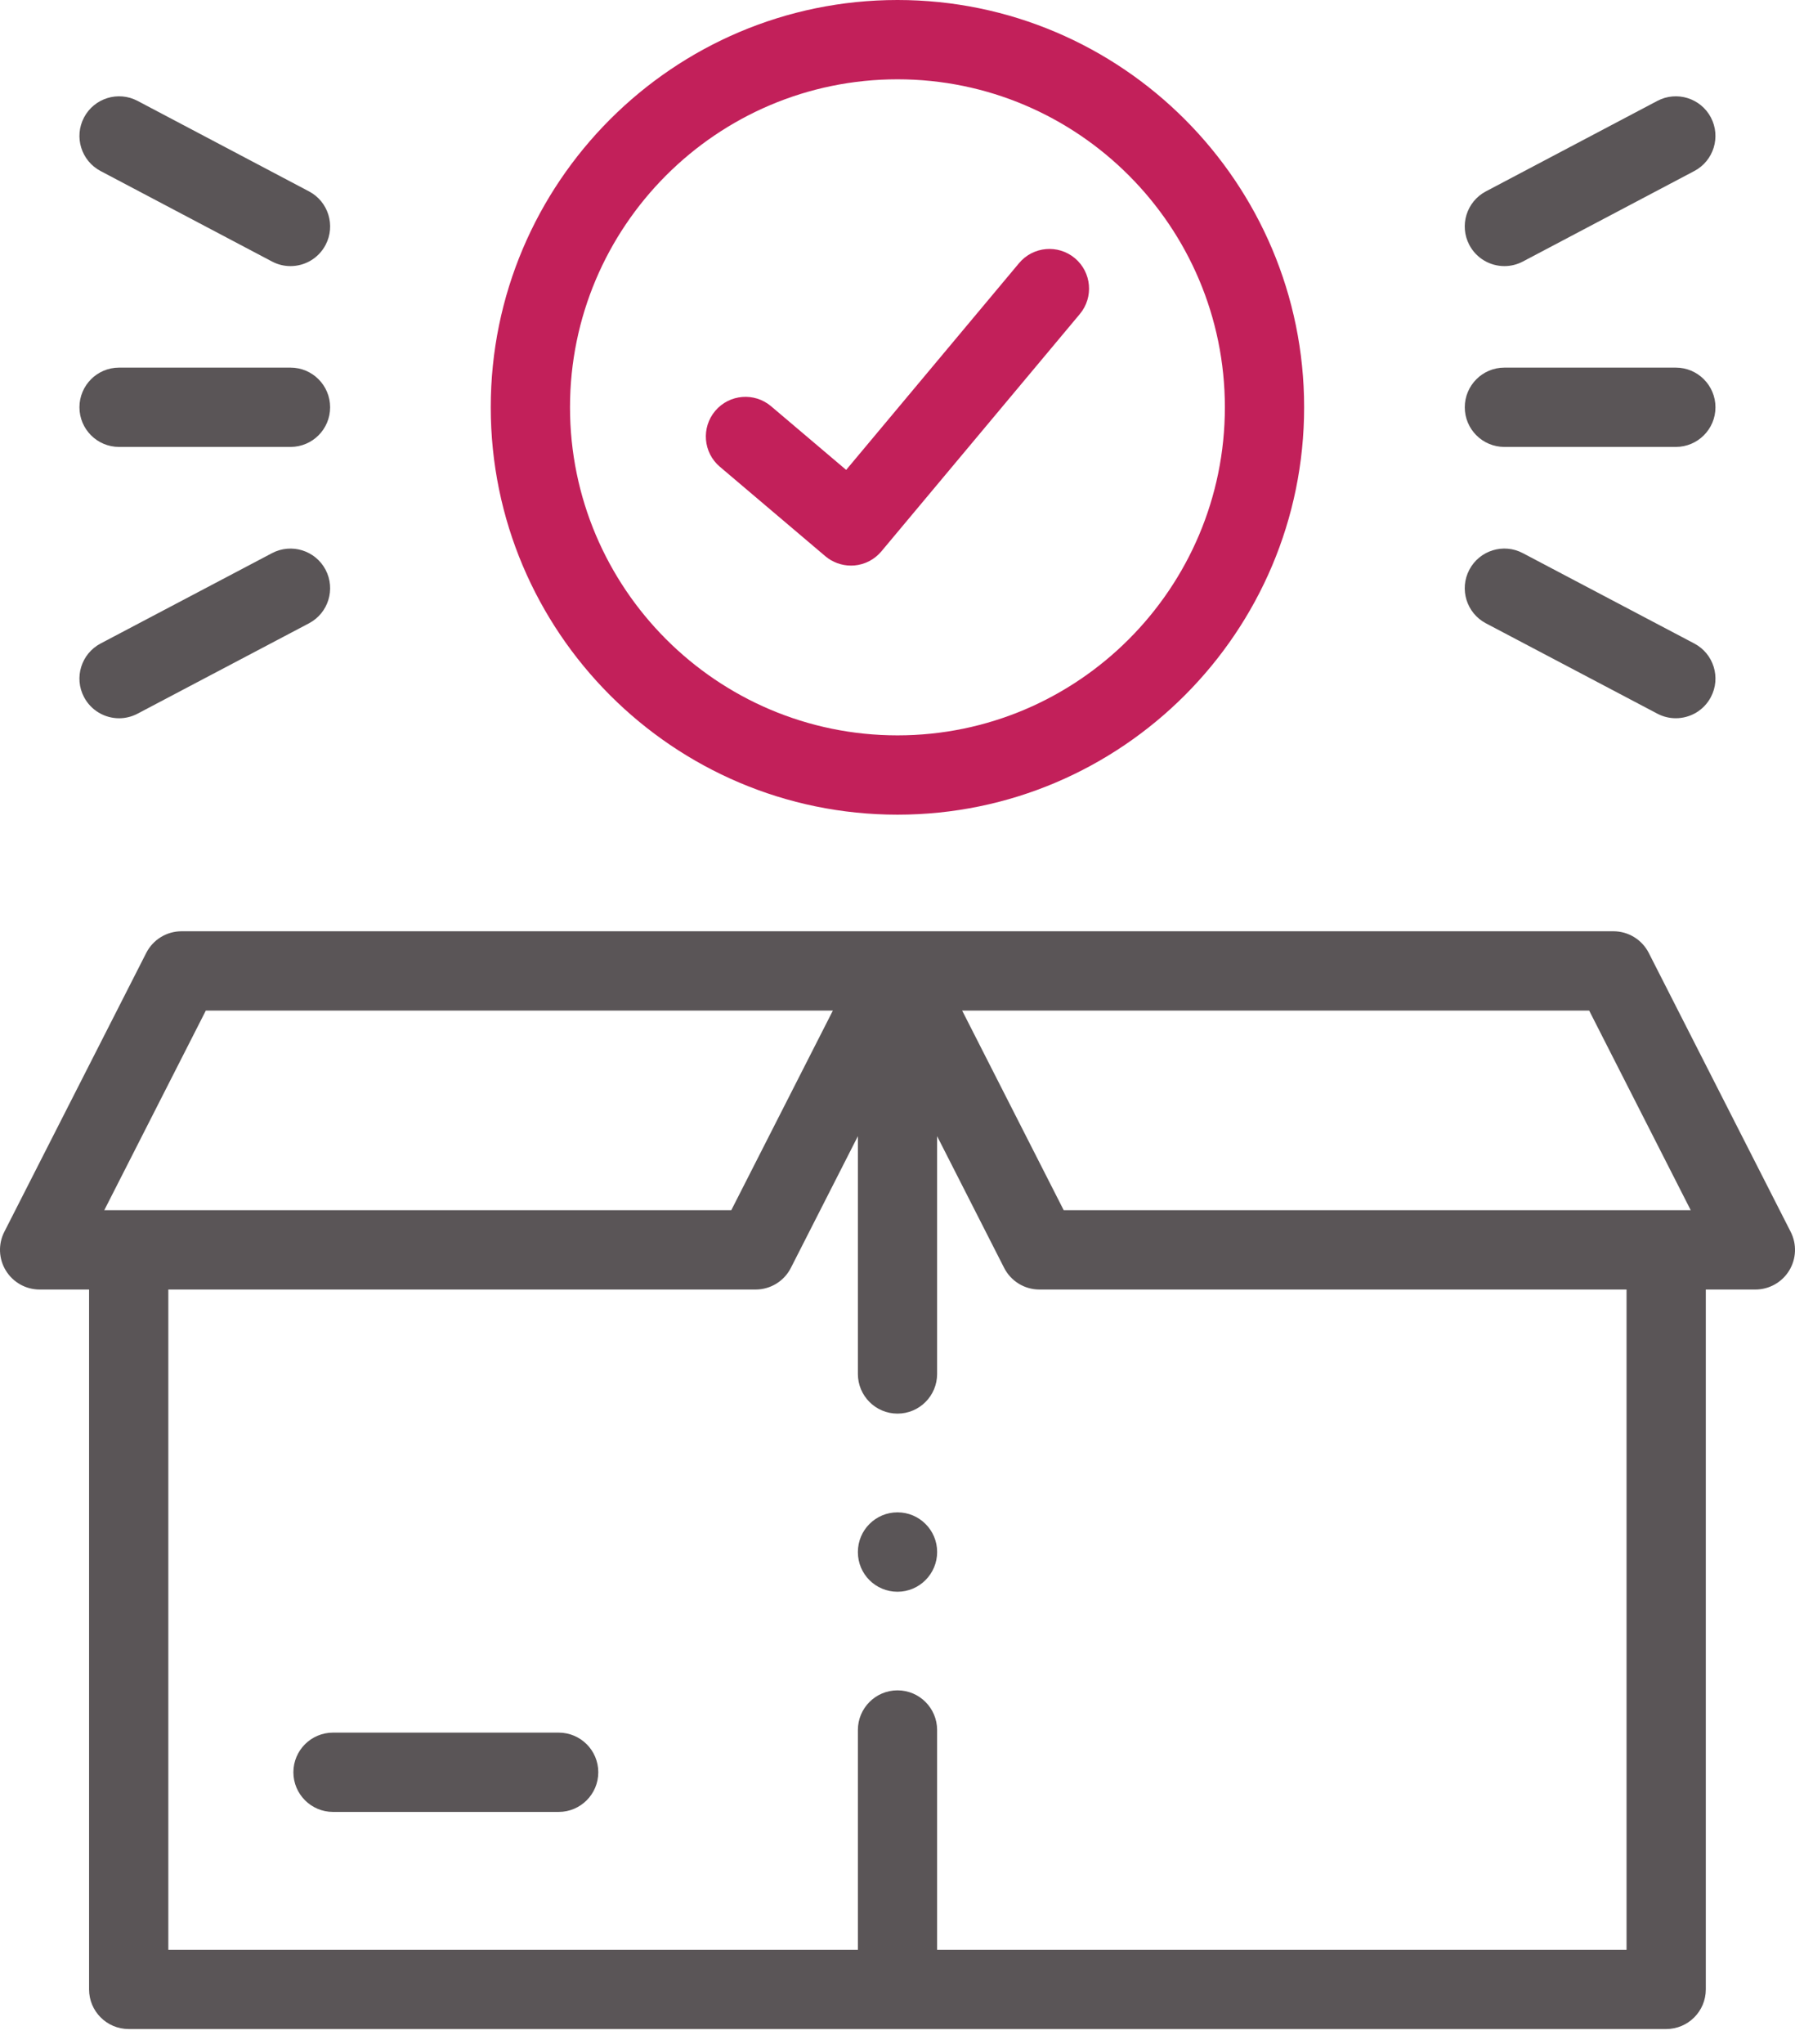 <?xml version="1.0" encoding="UTF-8"?>
<svg xmlns="http://www.w3.org/2000/svg" width="58" height="66" viewBox="0 0 58 66" fill="none">
  <g id="Icon">
    <g id="Group">
      <path id="Vector" d="M57.861 39.779L53.275 30.772C53.056 30.342 52.615 30.072 52.133 30.072H29H5.866C5.385 30.072 4.944 30.342 4.725 30.772L0.139 39.779C-0.063 40.176 -0.044 40.65 0.189 41.029C0.422 41.409 0.835 41.641 1.28 41.641H2.878V64.241C2.878 64.948 3.452 65.521 4.159 65.521H53.837C54.544 65.521 55.118 64.948 55.118 64.241V41.641H56.719C57.165 41.641 57.578 41.409 57.811 41.03C58.044 40.65 58.063 40.176 57.861 39.779ZM51.349 32.633L54.631 39.08H34.371L31.089 32.633H51.349ZM6.651 32.633H26.912L23.629 39.08H3.369L6.651 32.633ZM52.557 62.961H30.28V55.865C30.28 55.158 29.707 54.584 29 54.584C28.293 54.584 27.72 55.158 27.72 55.865V62.961H5.439V41.641H24.414C24.896 41.641 25.337 41.371 25.555 40.941L27.72 36.689V44.367C27.72 45.074 28.293 45.648 29 45.648C29.707 45.648 30.28 45.074 30.28 44.367V36.689L32.445 40.941C32.664 41.371 33.105 41.641 33.586 41.641H52.557V62.961Z" fill="#5A5557"></path>
      <path id="Vector_2" d="M18.051 55.949H10.761C10.054 55.949 9.48 56.522 9.48 57.229C9.48 57.936 10.054 58.51 10.761 58.51H18.051C18.759 58.51 19.332 57.936 19.332 57.229C19.332 56.522 18.759 55.949 18.051 55.949Z" fill="#5A5557"></path>
      <path id="Vector_3" d="M29 26.307C36.245 26.307 42.139 20.406 42.139 13.152C42.139 5.9 36.245 0 29 0C21.753 0 15.857 5.9 15.857 13.152C15.857 20.406 21.753 26.307 29 26.307ZM29 2.561C34.833 2.561 39.578 7.312 39.578 13.152C39.578 18.994 34.833 23.746 29 23.746C23.165 23.746 18.418 18.994 18.418 13.152C18.418 7.312 23.165 2.561 29 2.561Z" fill="#C2205A"></path>
      <path id="Vector_4" d="M23.26 15.072L26.668 17.961C26.9 18.157 27.194 18.264 27.496 18.264C27.532 18.264 27.568 18.263 27.605 18.26C27.945 18.231 28.259 18.067 28.478 17.806L34.891 10.141C35.345 9.599 35.273 8.791 34.731 8.337C34.188 7.884 33.381 7.955 32.927 8.498L27.341 15.174L24.916 13.119C24.376 12.661 23.568 12.728 23.111 13.267C22.654 13.807 22.72 14.615 23.26 15.072Z" fill="#C2205A"></path>
      <path id="Vector_5" d="M3.847 14.432H9.387C10.094 14.432 10.667 13.859 10.667 13.152C10.667 12.445 10.094 11.871 9.387 11.871H3.847C3.14 11.871 2.567 12.445 2.567 13.152C2.567 13.859 3.14 14.432 3.847 14.432Z" fill="#5A5557"></path>
      <path id="Vector_6" d="M3.25 5.523L8.79 8.445C8.98 8.545 9.184 8.593 9.386 8.593C9.846 8.593 10.29 8.345 10.52 7.909C10.849 7.284 10.61 6.51 9.984 6.18L4.445 3.258C3.819 2.928 3.045 3.168 2.715 3.793C2.385 4.419 2.625 5.193 3.25 5.523Z" fill="#5A5557"></path>
      <path id="Vector_7" d="M2.714 22.509C2.944 22.945 3.388 23.194 3.848 23.194C4.049 23.194 4.254 23.146 4.444 23.046L9.983 20.128C10.609 19.798 10.849 19.024 10.52 18.398C10.19 17.773 9.416 17.533 8.79 17.862L3.25 20.78C2.625 21.11 2.385 21.884 2.714 22.509Z" fill="#5A5557"></path>
      <path id="Vector_8" d="M48.61 14.432H54.149C54.856 14.432 55.43 13.859 55.43 13.152C55.43 12.445 54.856 11.871 54.149 11.871H48.61C47.903 11.871 47.33 12.445 47.33 13.152C47.33 13.859 47.903 14.432 48.61 14.432Z" fill="#5A5557"></path>
      <path id="Vector_9" d="M48.611 8.593C48.812 8.593 49.016 8.545 49.207 8.445L54.746 5.523C55.372 5.193 55.611 4.419 55.282 3.793C54.952 3.168 54.177 2.928 53.552 3.258L48.012 6.18C47.387 6.51 47.147 7.284 47.477 7.91C47.707 8.345 48.151 8.593 48.611 8.593Z" fill="#5A5557"></path>
      <path id="Vector_10" d="M48.013 20.128L53.553 23.046C53.743 23.146 53.947 23.193 54.148 23.193C54.608 23.193 55.053 22.945 55.282 22.509C55.612 21.884 55.372 21.109 54.746 20.78L49.206 17.862C48.581 17.532 47.806 17.772 47.477 18.398C47.147 19.024 47.387 19.798 48.013 20.128Z" fill="#5A5557"></path>
      <path id="Vector_11" d="M29 48.836C28.293 48.836 27.72 49.409 27.72 50.116V50.123C27.72 50.83 28.293 51.4 29 51.4C29.707 51.4 30.281 50.823 30.281 50.116C30.281 49.409 29.707 48.836 29 48.836Z" fill="#5A5557"></path>
    </g>
  </g>
</svg>

